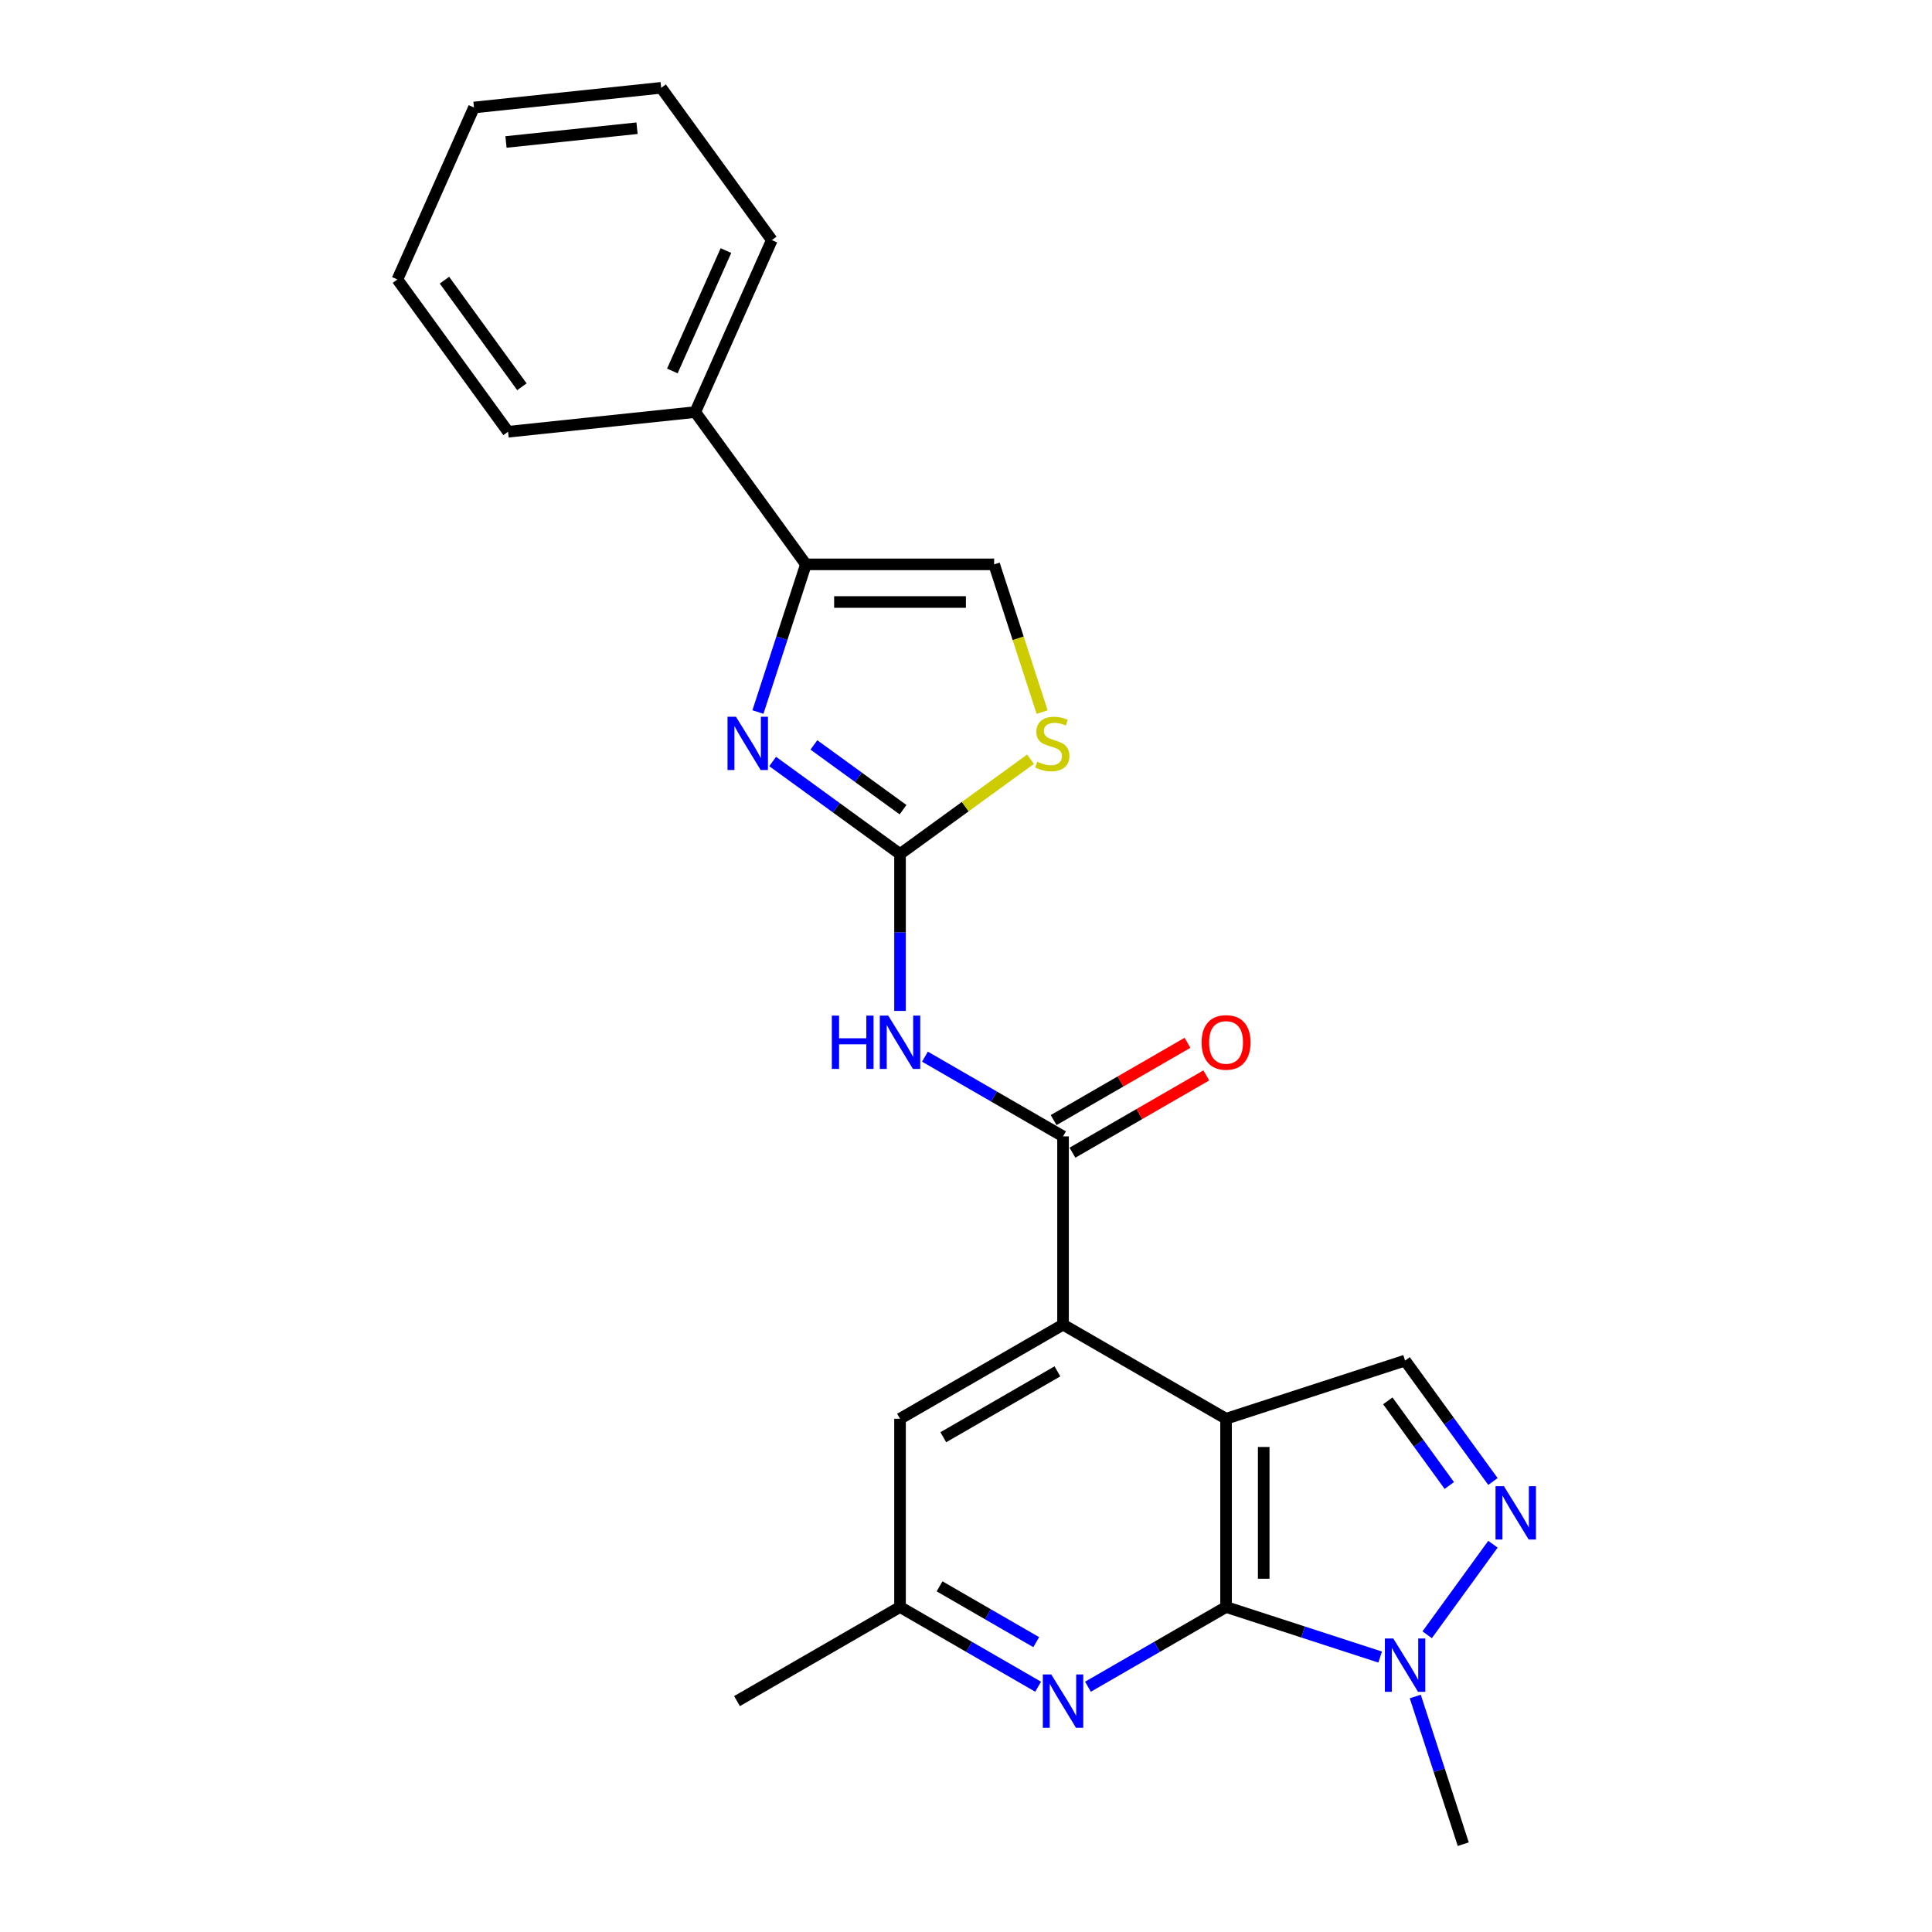 <?xml version='1.0' encoding='iso-8859-1'?>
<svg version='1.1' baseProfile='full'
              xmlns='http://www.w3.org/2000/svg'
                      xmlns:rdkit='http://www.rdkit.org/xml'
                      xmlns:xlink='http://www.w3.org/1999/xlink'
                  xml:space='preserve'
width='1000px' height='1000px' viewBox='0 0 1000 1000'>
<!-- END OF HEADER -->
<rect style='opacity:1.0;fill:#FFFFFF;stroke:none' width='1000' height='1000' x='0' y='0'> </rect>
<path class='bond-0' d='M 634.607,734.341 L 634.607,831.774' style='fill:none;fill-rule:evenodd;stroke:#000000;stroke-width:6px;stroke-linecap:butt;stroke-linejoin:miter;stroke-opacity:1' />
<path class='bond-0' d='M 654.094,748.956 L 654.094,817.159' style='fill:none;fill-rule:evenodd;stroke:#000000;stroke-width:6px;stroke-linecap:butt;stroke-linejoin:miter;stroke-opacity:1' />
<path class='bond-3' d='M 634.607,734.341 L 550.228,685.625' style='fill:none;fill-rule:evenodd;stroke:#000000;stroke-width:6px;stroke-linecap:butt;stroke-linejoin:miter;stroke-opacity:1' />
<path class='bond-9' d='M 634.607,734.341 L 727.271,704.233' style='fill:none;fill-rule:evenodd;stroke:#000000;stroke-width:6px;stroke-linecap:butt;stroke-linejoin:miter;stroke-opacity:1' />
<path class='bond-7' d='M 634.607,831.774 L 674.489,844.732' style='fill:none;fill-rule:evenodd;stroke:#000000;stroke-width:6px;stroke-linecap:butt;stroke-linejoin:miter;stroke-opacity:1' />
<path class='bond-7' d='M 674.489,844.732 L 714.371,857.69' style='fill:none;fill-rule:evenodd;stroke:#0000FF;stroke-width:6px;stroke-linecap:butt;stroke-linejoin:miter;stroke-opacity:1' />
<path class='bond-10' d='M 634.607,831.774 L 598.868,852.408' style='fill:none;fill-rule:evenodd;stroke:#000000;stroke-width:6px;stroke-linecap:butt;stroke-linejoin:miter;stroke-opacity:1' />
<path class='bond-10' d='M 598.868,852.408 L 563.128,873.042' style='fill:none;fill-rule:evenodd;stroke:#0000FF;stroke-width:6px;stroke-linecap:butt;stroke-linejoin:miter;stroke-opacity:1' />
<path class='bond-1' d='M 465.85,442.045 L 465.85,482.645' style='fill:none;fill-rule:evenodd;stroke:#000000;stroke-width:6px;stroke-linecap:butt;stroke-linejoin:miter;stroke-opacity:1' />
<path class='bond-1' d='M 465.85,482.645 L 465.85,523.245' style='fill:none;fill-rule:evenodd;stroke:#0000FF;stroke-width:6px;stroke-linecap:butt;stroke-linejoin:miter;stroke-opacity:1' />
<path class='bond-2' d='M 465.85,442.045 L 432.887,418.096' style='fill:none;fill-rule:evenodd;stroke:#000000;stroke-width:6px;stroke-linecap:butt;stroke-linejoin:miter;stroke-opacity:1' />
<path class='bond-2' d='M 432.887,418.096 L 399.925,394.148' style='fill:none;fill-rule:evenodd;stroke:#0000FF;stroke-width:6px;stroke-linecap:butt;stroke-linejoin:miter;stroke-opacity:1' />
<path class='bond-2' d='M 467.415,419.095 L 444.341,402.331' style='fill:none;fill-rule:evenodd;stroke:#000000;stroke-width:6px;stroke-linecap:butt;stroke-linejoin:miter;stroke-opacity:1' />
<path class='bond-2' d='M 444.341,402.331 L 421.268,385.568' style='fill:none;fill-rule:evenodd;stroke:#0000FF;stroke-width:6px;stroke-linecap:butt;stroke-linejoin:miter;stroke-opacity:1' />
<path class='bond-11' d='M 465.85,442.045 L 499.62,417.509' style='fill:none;fill-rule:evenodd;stroke:#000000;stroke-width:6px;stroke-linecap:butt;stroke-linejoin:miter;stroke-opacity:1' />
<path class='bond-11' d='M 499.62,417.509 L 533.391,392.973' style='fill:none;fill-rule:evenodd;stroke:#CCCC00;stroke-width:6px;stroke-linecap:butt;stroke-linejoin:miter;stroke-opacity:1' />
<path class='bond-8' d='M 392.299,368.543 L 404.716,330.328' style='fill:none;fill-rule:evenodd;stroke:#0000FF;stroke-width:6px;stroke-linecap:butt;stroke-linejoin:miter;stroke-opacity:1' />
<path class='bond-8' d='M 404.716,330.328 L 417.133,292.112' style='fill:none;fill-rule:evenodd;stroke:#000000;stroke-width:6px;stroke-linecap:butt;stroke-linejoin:miter;stroke-opacity:1' />
<path class='bond-4' d='M 550.228,685.625 L 550.228,588.193' style='fill:none;fill-rule:evenodd;stroke:#000000;stroke-width:6px;stroke-linecap:butt;stroke-linejoin:miter;stroke-opacity:1' />
<path class='bond-13' d='M 550.228,685.625 L 465.85,734.341' style='fill:none;fill-rule:evenodd;stroke:#000000;stroke-width:6px;stroke-linecap:butt;stroke-linejoin:miter;stroke-opacity:1' />
<path class='bond-13' d='M 547.315,709.809 L 488.25,743.91' style='fill:none;fill-rule:evenodd;stroke:#000000;stroke-width:6px;stroke-linecap:butt;stroke-linejoin:miter;stroke-opacity:1' />
<path class='bond-5' d='M 550.228,588.193 L 514.489,567.559' style='fill:none;fill-rule:evenodd;stroke:#000000;stroke-width:6px;stroke-linecap:butt;stroke-linejoin:miter;stroke-opacity:1' />
<path class='bond-5' d='M 514.489,567.559 L 478.75,546.925' style='fill:none;fill-rule:evenodd;stroke:#0000FF;stroke-width:6px;stroke-linecap:butt;stroke-linejoin:miter;stroke-opacity:1' />
<path class='bond-15' d='M 555.1,596.631 L 589.738,576.632' style='fill:none;fill-rule:evenodd;stroke:#000000;stroke-width:6px;stroke-linecap:butt;stroke-linejoin:miter;stroke-opacity:1' />
<path class='bond-15' d='M 589.738,576.632 L 624.377,556.634' style='fill:none;fill-rule:evenodd;stroke:#FF0000;stroke-width:6px;stroke-linecap:butt;stroke-linejoin:miter;stroke-opacity:1' />
<path class='bond-15' d='M 545.357,579.755 L 579.995,559.757' style='fill:none;fill-rule:evenodd;stroke:#000000;stroke-width:6px;stroke-linecap:butt;stroke-linejoin:miter;stroke-opacity:1' />
<path class='bond-15' d='M 579.995,559.757 L 614.633,539.758' style='fill:none;fill-rule:evenodd;stroke:#FF0000;stroke-width:6px;stroke-linecap:butt;stroke-linejoin:miter;stroke-opacity:1' />
<path class='bond-6' d='M 772.746,766.825 L 750.009,735.529' style='fill:none;fill-rule:evenodd;stroke:#0000FF;stroke-width:6px;stroke-linecap:butt;stroke-linejoin:miter;stroke-opacity:1' />
<path class='bond-6' d='M 750.009,735.529 L 727.271,704.233' style='fill:none;fill-rule:evenodd;stroke:#000000;stroke-width:6px;stroke-linecap:butt;stroke-linejoin:miter;stroke-opacity:1' />
<path class='bond-6' d='M 750.16,768.89 L 734.244,746.983' style='fill:none;fill-rule:evenodd;stroke:#0000FF;stroke-width:6px;stroke-linecap:butt;stroke-linejoin:miter;stroke-opacity:1' />
<path class='bond-6' d='M 734.244,746.983 L 718.327,725.076' style='fill:none;fill-rule:evenodd;stroke:#000000;stroke-width:6px;stroke-linecap:butt;stroke-linejoin:miter;stroke-opacity:1' />
<path class='bond-24' d='M 772.746,799.29 L 738.7,846.151' style='fill:none;fill-rule:evenodd;stroke:#0000FF;stroke-width:6px;stroke-linecap:butt;stroke-linejoin:miter;stroke-opacity:1' />
<path class='bond-17' d='M 732.545,878.114 L 744.962,916.33' style='fill:none;fill-rule:evenodd;stroke:#0000FF;stroke-width:6px;stroke-linecap:butt;stroke-linejoin:miter;stroke-opacity:1' />
<path class='bond-17' d='M 744.962,916.33 L 757.379,954.545' style='fill:none;fill-rule:evenodd;stroke:#000000;stroke-width:6px;stroke-linecap:butt;stroke-linejoin:miter;stroke-opacity:1' />
<path class='bond-16' d='M 417.133,292.112 L 359.864,213.288' style='fill:none;fill-rule:evenodd;stroke:#000000;stroke-width:6px;stroke-linecap:butt;stroke-linejoin:miter;stroke-opacity:1' />
<path class='bond-26' d='M 417.133,292.112 L 514.566,292.112' style='fill:none;fill-rule:evenodd;stroke:#000000;stroke-width:6px;stroke-linecap:butt;stroke-linejoin:miter;stroke-opacity:1' />
<path class='bond-26' d='M 431.748,311.598 L 499.951,311.598' style='fill:none;fill-rule:evenodd;stroke:#000000;stroke-width:6px;stroke-linecap:butt;stroke-linejoin:miter;stroke-opacity:1' />
<path class='bond-25' d='M 537.328,873.042 L 501.589,852.408' style='fill:none;fill-rule:evenodd;stroke:#0000FF;stroke-width:6px;stroke-linecap:butt;stroke-linejoin:miter;stroke-opacity:1' />
<path class='bond-25' d='M 501.589,852.408 L 465.85,831.774' style='fill:none;fill-rule:evenodd;stroke:#000000;stroke-width:6px;stroke-linecap:butt;stroke-linejoin:miter;stroke-opacity:1' />
<path class='bond-25' d='M 536.35,849.976 L 511.332,835.532' style='fill:none;fill-rule:evenodd;stroke:#0000FF;stroke-width:6px;stroke-linecap:butt;stroke-linejoin:miter;stroke-opacity:1' />
<path class='bond-25' d='M 511.332,835.532 L 486.315,821.088' style='fill:none;fill-rule:evenodd;stroke:#000000;stroke-width:6px;stroke-linecap:butt;stroke-linejoin:miter;stroke-opacity:1' />
<path class='bond-12' d='M 539.412,368.582 L 526.989,330.347' style='fill:none;fill-rule:evenodd;stroke:#CCCC00;stroke-width:6px;stroke-linecap:butt;stroke-linejoin:miter;stroke-opacity:1' />
<path class='bond-12' d='M 526.989,330.347 L 514.566,292.112' style='fill:none;fill-rule:evenodd;stroke:#000000;stroke-width:6px;stroke-linecap:butt;stroke-linejoin:miter;stroke-opacity:1' />
<path class='bond-14' d='M 465.85,734.341 L 465.85,831.774' style='fill:none;fill-rule:evenodd;stroke:#000000;stroke-width:6px;stroke-linecap:butt;stroke-linejoin:miter;stroke-opacity:1' />
<path class='bond-18' d='M 465.85,831.774 L 381.471,880.49' style='fill:none;fill-rule:evenodd;stroke:#000000;stroke-width:6px;stroke-linecap:butt;stroke-linejoin:miter;stroke-opacity:1' />
<path class='bond-19' d='M 359.864,213.288 L 399.493,124.279' style='fill:none;fill-rule:evenodd;stroke:#000000;stroke-width:6px;stroke-linecap:butt;stroke-linejoin:miter;stroke-opacity:1' />
<path class='bond-19' d='M 348.007,192.01 L 375.747,129.704' style='fill:none;fill-rule:evenodd;stroke:#000000;stroke-width:6px;stroke-linecap:butt;stroke-linejoin:miter;stroke-opacity:1' />
<path class='bond-20' d='M 359.864,213.288 L 262.966,223.472' style='fill:none;fill-rule:evenodd;stroke:#000000;stroke-width:6px;stroke-linecap:butt;stroke-linejoin:miter;stroke-opacity:1' />
<path class='bond-22' d='M 399.493,124.279 L 342.224,45.455' style='fill:none;fill-rule:evenodd;stroke:#000000;stroke-width:6px;stroke-linecap:butt;stroke-linejoin:miter;stroke-opacity:1' />
<path class='bond-21' d='M 262.966,223.472 L 205.696,144.648' style='fill:none;fill-rule:evenodd;stroke:#000000;stroke-width:6px;stroke-linecap:butt;stroke-linejoin:miter;stroke-opacity:1' />
<path class='bond-21' d='M 270.14,200.195 L 230.052,145.018' style='fill:none;fill-rule:evenodd;stroke:#000000;stroke-width:6px;stroke-linecap:butt;stroke-linejoin:miter;stroke-opacity:1' />
<path class='bond-23' d='M 205.696,144.648 L 245.326,55.639' style='fill:none;fill-rule:evenodd;stroke:#000000;stroke-width:6px;stroke-linecap:butt;stroke-linejoin:miter;stroke-opacity:1' />
<path class='bond-27' d='M 342.224,45.455 L 245.326,55.639' style='fill:none;fill-rule:evenodd;stroke:#000000;stroke-width:6px;stroke-linecap:butt;stroke-linejoin:miter;stroke-opacity:1' />
<path class='bond-27' d='M 329.726,66.362 L 261.897,73.491' style='fill:none;fill-rule:evenodd;stroke:#000000;stroke-width:6px;stroke-linecap:butt;stroke-linejoin:miter;stroke-opacity:1' />
<path  class='atom-3' d='M 380.926 370.979
L 389.968 385.594
Q 390.864 387.036, 392.306 389.647
Q 393.748 392.258, 393.826 392.414
L 393.826 370.979
L 397.489 370.979
L 397.489 398.572
L 393.709 398.572
L 384.005 382.593
Q 382.875 380.722, 381.666 378.579
Q 380.497 376.435, 380.146 375.773
L 380.146 398.572
L 376.561 398.572
L 376.561 370.979
L 380.926 370.979
' fill='#0000FF'/>
<path  class='atom-6' d='M 430.56 525.681
L 434.301 525.681
L 434.301 537.411
L 448.409 537.411
L 448.409 525.681
L 452.151 525.681
L 452.151 553.273
L 448.409 553.273
L 448.409 540.529
L 434.301 540.529
L 434.301 553.273
L 430.56 553.273
L 430.56 525.681
' fill='#0000FF'/>
<path  class='atom-6' d='M 459.75 525.681
L 468.792 540.295
Q 469.688 541.737, 471.13 544.349
Q 472.572 546.96, 472.65 547.116
L 472.65 525.681
L 476.314 525.681
L 476.314 553.273
L 472.533 553.273
L 462.829 537.295
Q 461.699 535.424, 460.491 533.28
Q 459.322 531.137, 458.971 530.474
L 458.971 553.273
L 455.385 553.273
L 455.385 525.681
L 459.75 525.681
' fill='#0000FF'/>
<path  class='atom-7' d='M 778.441 769.261
L 787.482 783.876
Q 788.379 785.318, 789.821 787.929
Q 791.263 790.54, 791.341 790.696
L 791.341 769.261
L 795.004 769.261
L 795.004 796.854
L 791.224 796.854
L 781.519 780.875
Q 780.389 779.004, 779.181 776.861
Q 778.012 774.717, 777.661 774.055
L 777.661 796.854
L 774.076 796.854
L 774.076 769.261
L 778.441 769.261
' fill='#0000FF'/>
<path  class='atom-8' d='M 721.171 848.085
L 730.213 862.7
Q 731.109 864.142, 732.551 866.754
Q 733.993 869.365, 734.071 869.521
L 734.071 848.085
L 737.735 848.085
L 737.735 875.678
L 733.955 875.678
L 724.25 859.699
Q 723.12 857.829, 721.912 855.685
Q 720.743 853.542, 720.392 852.879
L 720.392 875.678
L 716.806 875.678
L 716.806 848.085
L 721.171 848.085
' fill='#0000FF'/>
<path  class='atom-11' d='M 544.129 866.693
L 553.171 881.308
Q 554.067 882.75, 555.509 885.361
Q 556.951 887.973, 557.029 888.128
L 557.029 866.693
L 560.693 866.693
L 560.693 894.286
L 556.912 894.286
L 547.208 878.307
Q 546.078 876.437, 544.87 874.293
Q 543.7 872.15, 543.35 871.487
L 543.35 894.286
L 539.764 894.286
L 539.764 866.693
L 544.129 866.693
' fill='#0000FF'/>
<path  class='atom-12' d='M 536.879 394.246
Q 537.191 394.363, 538.477 394.908
Q 539.763 395.454, 541.166 395.805
Q 542.608 396.117, 544.011 396.117
Q 546.623 396.117, 548.142 394.87
Q 549.662 393.583, 549.662 391.362
Q 549.662 389.842, 548.883 388.907
Q 548.142 387.971, 546.973 387.465
Q 545.804 386.958, 543.855 386.373
Q 541.4 385.633, 539.919 384.931
Q 538.477 384.23, 537.425 382.749
Q 536.412 381.268, 536.412 378.774
Q 536.412 375.305, 538.75 373.162
Q 541.127 371.018, 545.804 371.018
Q 549 371.018, 552.624 372.538
L 551.728 375.539
Q 548.415 374.175, 545.921 374.175
Q 543.232 374.175, 541.751 375.305
Q 540.27 376.396, 540.309 378.306
Q 540.309 379.787, 541.049 380.683
Q 541.829 381.58, 542.92 382.086
Q 544.05 382.593, 545.921 383.178
Q 548.415 383.957, 549.896 384.737
Q 551.377 385.516, 552.429 387.114
Q 553.521 388.673, 553.521 391.362
Q 553.521 395.181, 550.948 397.247
Q 548.415 399.273, 544.167 399.273
Q 541.712 399.273, 539.841 398.728
Q 538.009 398.221, 535.827 397.325
L 536.879 394.246
' fill='#CCCC00'/>
<path  class='atom-16' d='M 621.941 539.555
Q 621.941 532.93, 625.215 529.227
Q 628.488 525.525, 634.607 525.525
Q 640.726 525.525, 644 529.227
Q 647.273 532.93, 647.273 539.555
Q 647.273 546.258, 643.961 550.078
Q 640.648 553.858, 634.607 553.858
Q 628.527 553.858, 625.215 550.078
Q 621.941 546.297, 621.941 539.555
M 634.607 550.74
Q 638.816 550.74, 641.077 547.934
Q 643.376 545.089, 643.376 539.555
Q 643.376 534.138, 641.077 531.41
Q 638.816 528.643, 634.607 528.643
Q 630.398 528.643, 628.099 531.371
Q 625.838 534.099, 625.838 539.555
Q 625.838 545.128, 628.099 547.934
Q 630.398 550.74, 634.607 550.74
' fill='#FF0000'/>
</svg>
